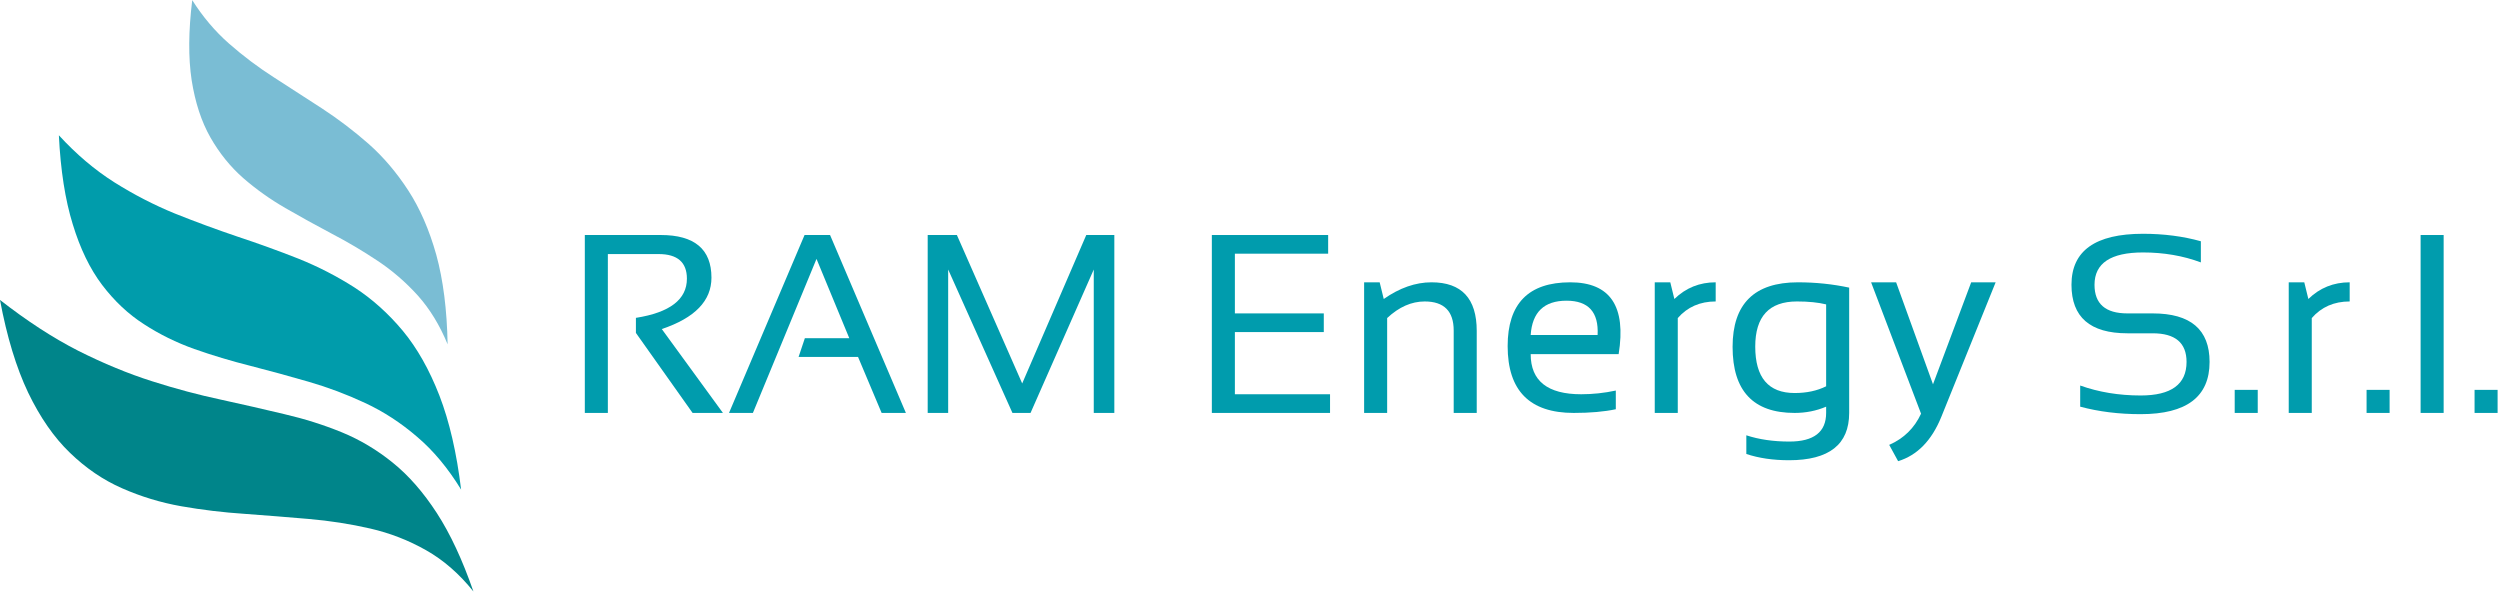 <?xml version="1.0" encoding="UTF-8" standalone="no"?>
<svg
   xmlns:dc="http://purl.org/dc/elements/1.1/"
   xmlns:cc="http://creativecommons.org/ns#"
   xmlns:rdf="http://www.w3.org/1999/02/22-rdf-syntax-ns#"
   xmlns:svg="http://www.w3.org/2000/svg"
   xmlns="http://www.w3.org/2000/svg"
   viewBox="0 0 549.333 130.667"
   height="130.667"
   width="549.333"
   xml:space="preserve"
   id="svg2"
   version="1.1"><defs
     id="defs6" /><g
     transform="matrix(1.333,0,0,-1.333,0,130.667)"
     id="g10"><g
       transform="scale(0.1)"
       id="g12"><path
         id="path14"
         style="fill:#00858a;fill-opacity:1;fill-rule:evenodd;stroke:none"
         d="M 0,485.82 C 11.371,425 26.879,374.102 46.41,333.051 66.172,291.988 89.219,258.91 115.43,233.75 c 26.211,-25.352 54.769,-44.77 85.699,-58.32 31.172,-13.75 63.75,-23.668 97.699,-29.692 34.184,-6.008 68.981,-10.187 104.41,-12.539 35.242,-2.578 70.391,-5.39 105.434,-8.398 35.039,-3 68.867,-8.281 101.558,-15.781 32.661,-7.5 63.36,-19.45 92.149,-35.782 C 731.211,56.91 757.191,34.262 780.391,5.23 762.34,57.23 742.27,100.309 720.121,134.449 c -22.351,34.422 -46.601,62.153 -72.82,83.211 -26.012,21.051 -53.942,37.692 -83.821,49.961 -29.89,12.219 -61.492,22.219 -94.808,29.957 -33.281,7.973 -68.121,15.942 -104.41,23.871 -36.532,7.731 -74.34,17.852 -113.481,30.313 -39.332,12.457 -79.922,29.218 -121.832,50.269 C 87.269,423.281 44.262,451.25 0,485.82" /><path
         id="path16"
         style="fill:#009cab;fill-opacity:1;fill-rule:evenodd;stroke:none"
         d="m 97.031,757.27 c 2.808,-57.622 10.43,-106.489 22.891,-146.68 12.226,-40.199 28.359,-73.481 48.359,-99.93 20.199,-26.64 43.168,-48.238 68.989,-64.801 25.781,-16.757 53.511,-30.39 83.121,-40.937 29.918,-10.543 60.629,-19.762 92.23,-27.692 31.789,-8.171 63.707,-16.878 95.738,-26.14 31.993,-9.25 63.161,-20.93 93.481,-35.11 30.5,-14.179 59.058,-32.82 85.738,-55.781 26.832,-22.777 51.012,-51.801 72.543,-87.039 -7.351,60.59 -19.262,112.27 -35.781,155.039 -16.57,42.582 -36.641,78.129 -60.32,106.723 -23.821,28.558 -50.27,52.308 -79.29,71.207 -29.218,18.711 -60.16,34.609 -92.82,47.742 -32.648,12.891 -66.172,25 -100.582,36.399 -34.379,11.609 -68.75,24.3 -103.168,38.05 -34.14,13.981 -67.461,31.129 -99.922,51.559 -32.218,20.43 -62.617,46.211 -91.207,77.391" /><path
         id="path18"
         style="fill:#7abdd4;fill-opacity:1;fill-rule:evenodd;stroke:none"
         d="m 316.879,980 c -6.258,-50.941 -6.57,-94.879 -0.981,-131.84 5.821,-36.949 16.133,-68.43 30.942,-94.449 14.84,-26.012 32.89,-48.359 54.14,-67.031 21.29,-18.52 44.411,-34.961 69.329,-49.34 24.921,-14.371 50.39,-28.469 76.41,-42.219 26.011,-13.562 51.25,-28.48 75.742,-44.812 24.258,-16.129 46.41,-35.231 66.41,-57.379 19.758,-22.149 36.09,-48.871 48.981,-80.27 -1.051,56.949 -7.301,106.168 -18.711,147.649 -11.602,41.25 -27.071,76.722 -46.411,106.371 -19.14,29.41 -40.82,54.879 -65.109,76.41 -24.5,21.48 -50.043,40.89 -76.723,58.32 -26.636,17.18 -53.089,34.289 -79.296,51.25 -26.211,16.75 -50.903,35.391 -74.141,55.781 -22.973,20.188 -43.16,44.059 -60.582,71.559" /><path
         id="path20"
         style="fill:#009cad;fill-opacity:1;fill-rule:nonzero;stroke:none"
         d="m 964.02,299.57 v 293.282 h 125.16 c 55.7,0 83.59,-23.442 83.59,-70.313 0,-38.129 -27.3,-66.367 -81.87,-84.687 L 1191.68,299.57 h -50 l -93.44,131.879 v 24.84 c 56.02,8.832 84.06,30.352 84.06,64.531 0,27.071 -15.58,40.629 -46.71,40.629 h -83.6 V 299.57 Z m 237.7,0 124.53,293.282 h 42.03 l 125,-293.282 h -40 l -38.9,92.34 h -97.97 l 10.31,30.789 H 1400 L 1345.94,553.48 1241.09,299.57 Z" /><path
         id="path22"
         style="fill:#009cad;fill-opacity:1;fill-rule:nonzero;stroke:none"
         d="m 1529.22,299.57 v 293.282 h 48.12 L 1685,348.16 1790.62,592.852 h 46.26 V 299.57 h -33.91 V 535.98 L 1698.75,299.57 h -29.84 L 1562.97,535.98 V 299.57 Z" /><path
         id="path24"
         style="fill:#009cad;fill-opacity:1;fill-rule:nonzero;stroke:none"
         d="M 2189.34,592.852 V 562.07 h -153.75 v -98.441 h 146.56 v -30.777 h -146.56 v -102.5 h 156.87 V 299.57 h -194.84 v 293.282 z" /><path
         id="path26"
         style="fill:#009cad;fill-opacity:1;fill-rule:nonzero;stroke:none"
         d="m 2248.63,299.57 v 215.309 h 25.63 l 6.72,-27.5 c 26.13,18.32 52.38,27.5 78.75,27.5 49.68,0 74.53,-26.719 74.53,-80.149 V 299.57 h -37.97 v 135.782 c 0,31.949 -15.94,47.968 -47.81,47.968 -21.8,0 -42.43,-9.14 -61.88,-27.34 V 299.57 Z" /><path
         id="path28"
         style="fill:#009cad;fill-opacity:1;fill-rule:nonzero;stroke:none"
         d="m 2668.2,396.449 h -145 c 0,-44.07 27.74,-66.097 83.28,-66.097 18.95,0 37.97,2.027 57.04,6.097 V 305.66 c -19.07,-4.058 -42.19,-6.09 -69.38,-6.09 -72.62,0 -108.91,36.719 -108.91,110.16 0,70.071 34.38,105.149 103.13,105.149 65.94,0 92.54,-39.488 79.84,-118.43 z m -145,31.563 h 110.32 c 1.95,37.687 -15.12,56.558 -51.25,56.558 -36.88,0 -56.57,-18.871 -59.07,-56.558 z" /><path
         id="path30"
         style="fill:#009cad;fill-opacity:1;fill-rule:nonzero;stroke:none"
         d="m 2727.7,299.57 v 215.309 h 25.62 l 6.72,-27.5 c 18.83,18.32 41.56,27.5 68.12,27.5 V 483.32 c -25.74,0 -46.56,-9.14 -62.5,-27.34 V 299.57 Z" /><path
         id="path32"
         style="fill:#009cad;fill-opacity:1;fill-rule:nonzero;stroke:none"
         d="m 3010.23,478.48 c -12.93,3.2 -28.98,4.84 -48.12,4.84 -45.86,0 -68.75,-24.8 -68.75,-74.371 0,-51.058 21.64,-76.57 65,-76.57 19.69,0 36.95,3.672 51.87,11.101 z m 37.97,-178.91 c 0,-51.949 -33.04,-77.968 -99.06,-77.968 -26.48,0 -49.96,3.437 -70.47,10.308 v 30.789 c 20.82,-6.879 44.45,-10.32 70.94,-10.32 40.39,0 60.62,15.742 60.62,47.191 v 10.309 c -16.17,-6.867 -33.51,-10.309 -52.03,-10.309 -68.12,0 -102.18,36.289 -102.18,108.91 0,70.93 35.86,106.399 107.65,106.399 29.14,0 57.35,-2.93 84.53,-8.75 z" /><path
         id="path34"
         style="fill:#009cad;fill-opacity:1;fill-rule:nonzero;stroke:none"
         d="m 3084.34,514.879 h 41.25 l 60.78,-168.117 62.97,168.117 h 40.31 L 3200.12,293.16 c -15.86,-39.058 -39.61,-63.43 -71.25,-73.121 l -14.69,26.871 c 24.06,10.551 41.56,27.66 52.5,51.41 z" /><path
         id="path36"
         style="fill:#009cad;fill-opacity:1;fill-rule:nonzero;stroke:none"
         d="m 3429.02,309.879 v 34.851 c 30.71,-10.941 63.95,-16.41 99.69,-16.41 50.39,0 75.63,18.442 75.63,55.309 0,31.449 -18.6,47.191 -55.79,47.191 h -41.71 c -61.49,0 -92.19,26.641 -92.19,80 0,56.02 39.3,84.059 117.97,84.059 34.14,0 65.93,-4.141 95.31,-12.34 v -34.84 c -29.38,10.93 -61.17,16.403 -95.31,16.403 -53.36,0 -80,-17.774 -80,-53.282 0,-31.48 18.04,-47.191 54.22,-47.191 h 41.71 c 62.5,0 93.75,-26.68 93.75,-80 0,-57.418 -37.89,-86.09 -113.59,-86.09 -35.74,0 -68.98,4.102 -99.69,12.34 z" /><path
         id="path38"
         style="fill:#009cad;fill-opacity:1;fill-rule:nonzero;stroke:none"
         d="m 3683.71,299.57 h 37.969 v 37.969 H 3683.71 Z" /><path
         id="path40"
         style="fill:#009cad;fill-opacity:1;fill-rule:nonzero;stroke:none"
         d="m 3772.77,299.57 v 215.309 h 25.63 l 6.72,-27.5 c 18.83,18.32 41.56,27.5 68.12,27.5 V 483.32 c -25.74,0 -46.56,-9.14 -62.5,-27.34 V 299.57 Z" /><path
         id="path42"
         style="fill:#009cad;fill-opacity:1;fill-rule:nonzero;stroke:none"
         d="m 3901.09,299.57 h 37.969 v 37.969 H 3901.09 Z" /><path
         id="path44"
         style="fill:#009cad;fill-opacity:1;fill-rule:nonzero;stroke:none"
         d="m 3990.16,299.57 h 37.969 V 592.851 H 3990.16 Z" /><path
         id="path46"
         style="fill:#009cad;fill-opacity:1;fill-rule:nonzero;stroke:none"
         d="m 4079.1,299.57 h 37.969 v 37.969 H 4079.1 Z" /></g></g></svg>